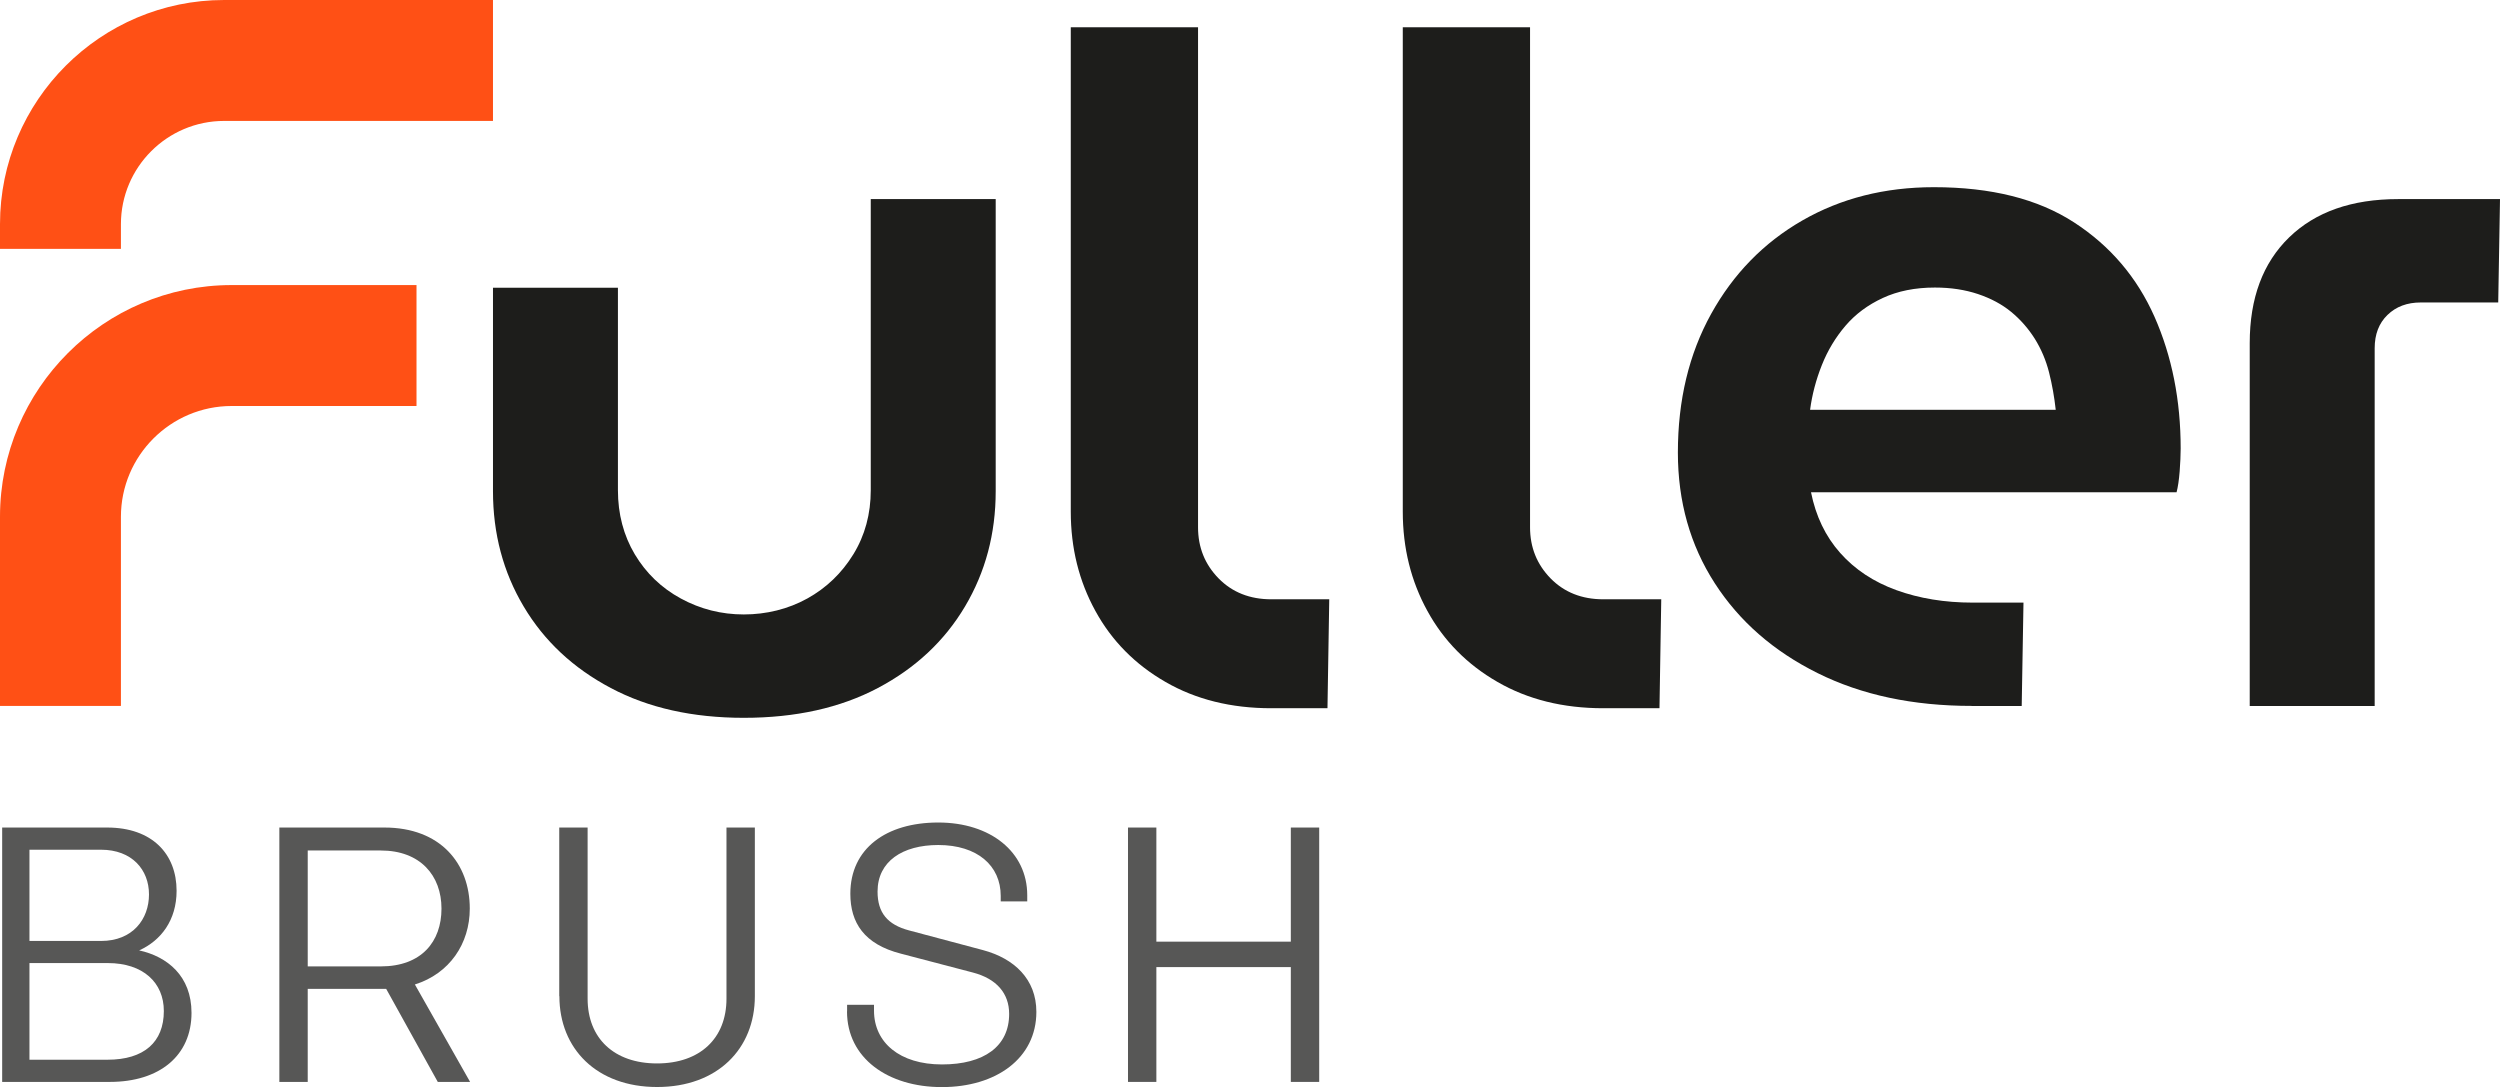 <svg xmlns="http://www.w3.org/2000/svg" id="Capa_2" data-name="Capa 2" viewBox="0 0 323.34 140.59"><defs><style>      .cls-1 {        fill: #1d1d1b;      }      .cls-2 {        fill: #575756;      }      .cls-3 {        fill: #ff5015;      }    </style></defs><g id="Capa_1-2" data-name="Capa 1"><g><g><g><path class="cls-1" d="M96.21,92.84c-6.62,0-12.36-1.28-17.22-3.86-4.86-2.57-8.61-6.08-11.26-10.54-2.65-4.45-3.97-9.42-3.97-14.91v-26.32h16.16v26.19c0,3.08.73,5.85,2.18,8.29,1.46,2.44,3.44,4.35,5.96,5.72,2.52,1.37,5.23,2.06,8.14,2.06s5.74-.69,8.21-2.06c2.47-1.37,4.46-3.28,5.96-5.72,1.5-2.44,2.25-5.21,2.25-8.29V25.75h16.16v37.78c0,5.48-1.32,10.45-3.97,14.91-2.65,4.46-6.4,7.97-11.26,10.54-4.86,2.57-10.64,3.86-17.35,3.86Z"></path><path class="cls-1" d="M255.02,91.3c-7.59,0-14.24-1.41-19.93-4.24-5.7-2.83-10.13-6.7-13.31-11.63-3.18-4.93-4.77-10.56-4.77-16.9,0-6.77,1.43-12.74,4.3-17.93,2.87-5.18,6.8-9.21,11.79-12.08,4.99-2.87,10.66-4.31,17.02-4.31,7.42,0,13.46,1.52,18.14,4.56,4.68,3.04,8.14,7.11,10.4,12.21,2.25,5.1,3.38,10.78,3.38,17.03,0,.86-.05,1.84-.13,2.96-.09,1.11-.22,2.01-.4,2.7h-47.28c.62,3.09,1.87,5.7,3.77,7.84,1.9,2.14,4.32,3.75,7.28,4.82,2.96,1.07,6.24,1.61,9.86,1.61h6.57l-.23,13.37h-6.46ZM234.1,53h31.78c-.18-1.63-.46-3.23-.86-4.82-.4-1.58-1.02-3.04-1.85-4.37-.84-1.33-1.85-2.48-3.05-3.47-1.19-.98-2.63-1.75-4.3-2.31-1.68-.56-3.53-.84-5.56-.84-2.56,0-4.81.45-6.75,1.35-1.94.9-3.55,2.1-4.83,3.6-1.28,1.5-2.3,3.19-3.05,5.08-.75,1.89-1.26,3.81-1.52,5.78Z"></path><path class="cls-1" d="M290.97,91.3v-46.91c0-5.83,1.7-10.39,5.1-13.69,3.4-3.3,8.1-4.95,14.1-4.95h13.17l-.23,13.37h-10.02c-1.77,0-3.2.54-4.3,1.61-1.11,1.07-1.66,2.51-1.66,4.31v46.27h-16.16Z"></path></g><path class="cls-1" d="M164.42,91.6c-5.19,0-9.75-1.13-13.68-3.4-3.93-2.26-6.96-5.33-9.07-9.19-2.12-3.86-3.18-8.13-3.18-12.83V3.53h16.46v64.67c0,2.6.89,4.8,2.66,6.61,1.77,1.8,4.04,2.7,6.81,2.7h7.5l-.23,14.09h-7.27Z"></path><path class="cls-1" d="M207.36,91.6c-5.19,0-9.75-1.13-13.68-3.4-3.93-2.26-6.96-5.33-9.07-9.19-2.12-3.86-3.18-8.13-3.18-12.83V3.53h16.46v64.67c0,2.6.89,4.8,2.66,6.61,1.77,1.8,4.04,2.7,6.81,2.7h7.5l-.23,14.09h-7.27Z"></path><path class="cls-3" d="M15.64,91.3H0v-24.46c0-16.52,13.44-29.97,29.97-29.97h23.9v15.64h-23.9c-7.9,0-14.33,6.43-14.33,14.33v24.46Z"></path><path class="cls-3" d="M28.99,0C13.01,0,0,13.01,0,28.99v3.2h15.64v-3.2c0-7.36,5.99-13.35,13.35-13.35h34.77V0H28.99Z"></path></g><g><path class="cls-2" d="M.28,107.03h13.58c5.83,0,8.98,3.43,8.98,8.18,0,3.81-2.02,6.44-4.84,7.71,3.62.8,6.77,3.29,6.77,8.08,0,5.5-4.09,8.93-10.57,8.93H.28v-32.9ZM13.07,121.7c4.09,0,6.2-2.82,6.2-6.02s-2.21-5.78-6.2-5.78H3.81v11.8h9.26ZM13.91,137.06c4.7,0,7.28-2.26,7.28-6.3,0-3.67-2.68-6.2-7.24-6.2H3.81v12.5h10.1Z"></path><path class="cls-2" d="M36.14,107.03h13.58c7.24,0,11.04,4.65,11.04,10.48,0,4.56-2.63,8.41-7.1,9.82l7.14,12.6h-4.18l-6.67-12.03h-10.15v12.03h-3.67v-32.9ZM49.25,124.99c5.26,0,7.85-3.2,7.85-7.47s-2.73-7.52-7.85-7.52h-9.45v14.99h9.45Z"></path><path class="cls-2" d="M72.33,128.84v-21.81h3.67v22.14c0,5.12,3.43,8.37,8.98,8.37s8.98-3.24,8.98-8.37v-22.14h3.67v21.81c0,6.81-4.84,11.75-12.64,11.75s-12.64-4.94-12.64-11.75Z"></path><path class="cls-2" d="M109.56,130.81v-.85h3.48v.75c0,4.14,3.34,6.96,8.79,6.96s8.69-2.35,8.69-6.53c0-2.68-1.64-4.56-4.7-5.36l-9.31-2.44c-4.75-1.22-6.53-4-6.53-7.75,0-5.83,4.61-9.21,11.37-9.21s11.51,3.81,11.51,9.4v.8h-3.43v-.71c0-3.9-3.01-6.58-8.08-6.58-4.61,0-7.85,2.11-7.85,6.02,0,2.73,1.27,4.28,4.09,5.03l9.54,2.54c4.04,1.08,6.91,3.76,6.91,7.99,0,6.02-5.22,9.73-12.22,9.73s-12.27-3.76-12.27-9.78Z"></path><path class="cls-2" d="M145.89,107.03h3.67v14.76h17.39v-14.76h3.67v32.9h-3.67v-14.85h-17.39v14.85h-3.67v-32.9Z"></path></g></g></g></svg>